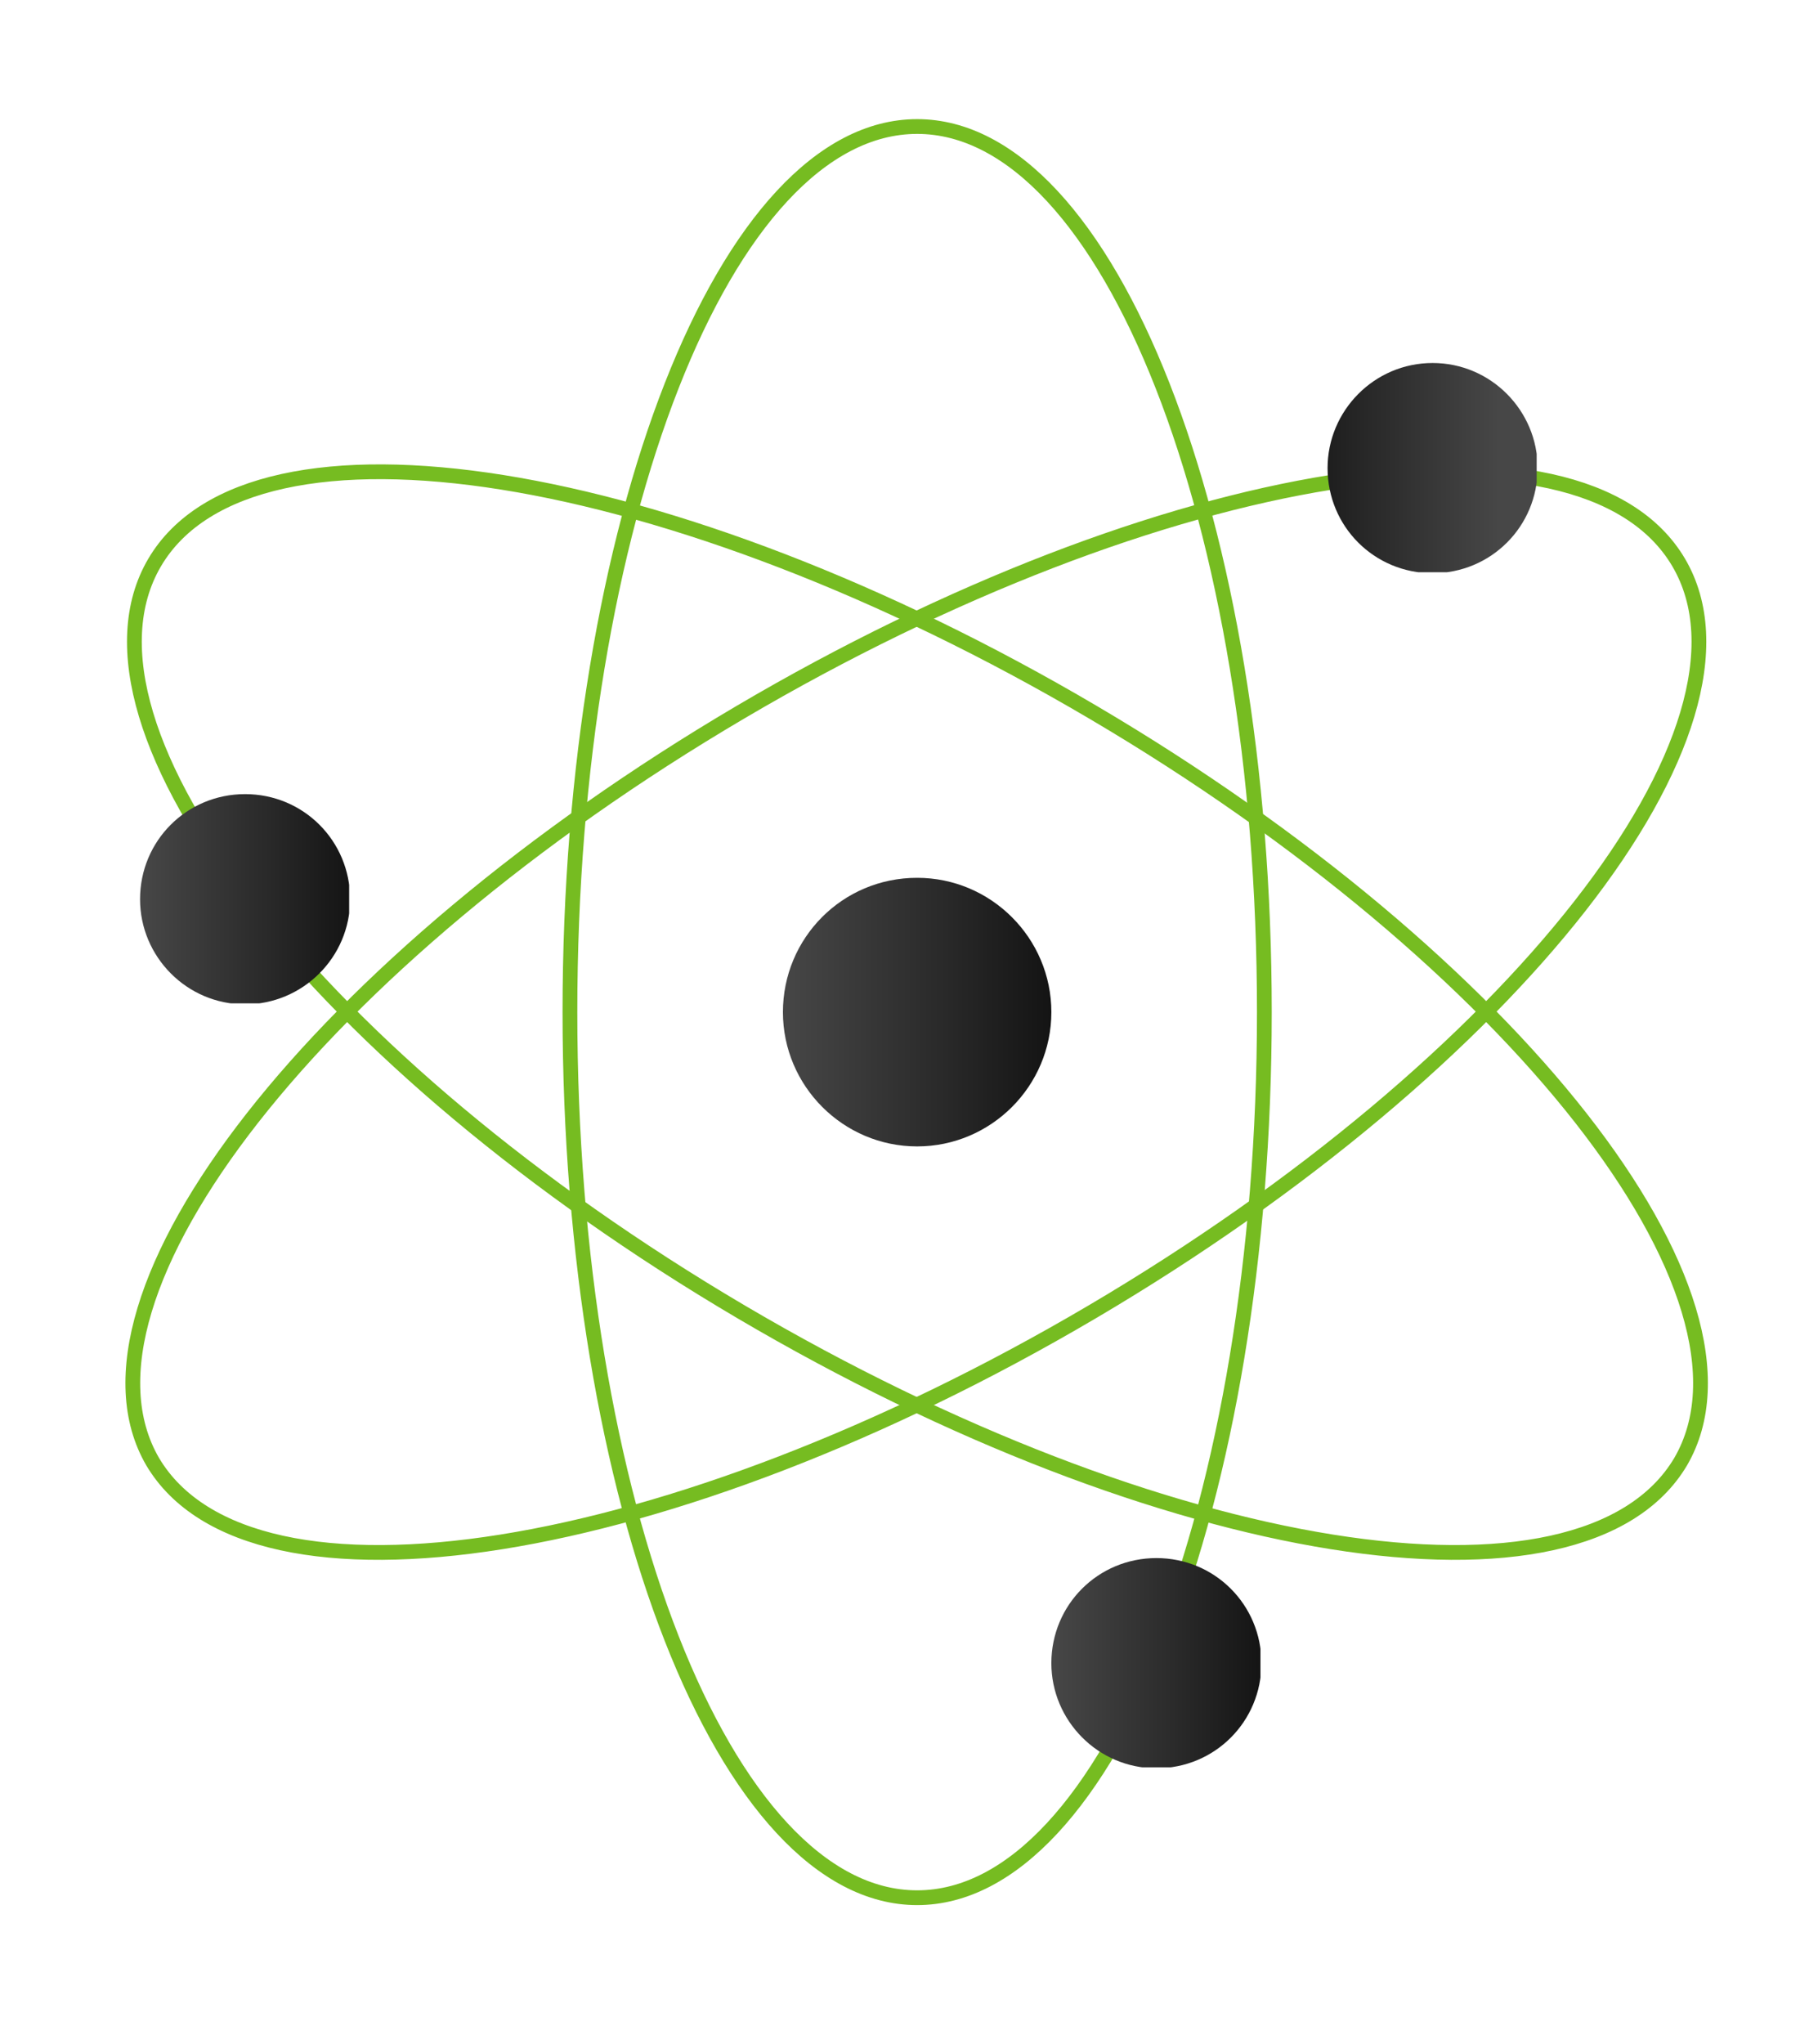 <?xml version="1.0" encoding="utf-8"?>
<!-- Generator: Adobe Illustrator 23.0.0, SVG Export Plug-In . SVG Version: 6.00 Build 0)  -->
<svg version="1.1" id="Livello_1" xmlns="http://www.w3.org/2000/svg" xmlns:xlink="http://www.w3.org/1999/xlink" x="0px" y="0px"
	 viewBox="0 0 186 210" style="enable-background:new 0 0 186 210;" xml:space="preserve">
<style type="text/css">
	.st0{fill:none;stroke:#76BC21;stroke-width:1.518;stroke-miterlimit:10;}
	.st1{clip-path:url(#SVGID_1_);fill:url(#SVGID_2_);}
	.st2{clip-path:url(#SVGID_3_);fill:url(#SVGID_4_);}
	.st3{clip-path:url(#SVGID_5_);fill:url(#SVGID_6_);}
	.st4{clip-path:url(#SVGID_7_);fill:url(#SVGID_8_);}
</style>
<g>
	<g>
		<path class="st0" d="M130,104c0-50.3-16-91-35.7-91c-19.7,0-35.7,40.7-35.7,91s16,91,35.7,91C114,195,130,154.3,130,104z"/>
		<path class="st0" d="M112.4,73.2C69.1,47.7,25.9,40.8,15.9,57.8s17,51.5,60.3,77c43.3,25.5,86.5,32.4,96.6,15.4
			C182.7,133.2,155.7,98.7,112.4,73.2z"/>
		<path class="st0" d="M76.1,73.2c43.3-25.5,86.5-32.4,96.5-15.4s-17,51.5-60.3,77c-43.3,25.5-86.5,32.4-96.6,15.4
			C5.8,133.2,32.8,98.7,76.1,73.2z"/>
	</g>
	<g>
		<defs>
			<path id="SVGID_13_" d="M80.5,104c0,7.6,6.2,13.8,13.8,13.8c7.6,0,13.8-6.2,13.8-13.8s-6.2-13.8-13.8-13.8
				C86.6,90.2,80.5,96.4,80.5,104"/>
		</defs>
		<clipPath id="SVGID_1_">
			<use xlink:href="#SVGID_13_"  style="overflow:visible;"/>
		</clipPath>
		
			<linearGradient id="SVGID_2_" gradientUnits="userSpaceOnUse" x1="293.523" y1="1290.269" x2="296.399" y2="1290.269" gradientTransform="matrix(9.608 0 0 -9.608 -2739.795 12501.255)">
			<stop  offset="0" style="stop-color:#474747"/>
			<stop  offset="0.609" style="stop-color:#292929"/>
			<stop  offset="1" style="stop-color:#141414"/>
		</linearGradient>
		<rect x="80.5" y="90.2" class="st1" width="27.6" height="27.6"/>
	</g>
	<g>
		<defs>
			<path id="SVGID_16_" d="M136.5,48.1c0,6,4.8,10.8,10.8,10.8c6,0,10.8-4.8,10.8-10.8c0-5.9-4.8-10.8-10.8-10.8
				C141.3,37.3,136.5,42.2,136.5,48.1"/>
		</defs>
		<clipPath id="SVGID_3_">
			<use xlink:href="#SVGID_16_"  style="overflow:visible;"/>
		</clipPath>
		
			<linearGradient id="SVGID_4_" gradientUnits="userSpaceOnUse" x1="349.585" y1="1037.712" x2="352.46" y2="1037.712" gradientTransform="matrix(-7.555 0 0 7.555 2795.274 -7791.934)">
			<stop  offset="0" style="stop-color:#474747"/>
			<stop  offset="0.609" style="stop-color:#292929"/>
			<stop  offset="1" style="stop-color:#141414"/>
		</linearGradient>
		<rect x="136.5" y="37.3" class="st2" width="21.5" height="21.5"/>
	</g>
	<g>
		<defs>
			<path id="SVGID_19_" d="M108.1,170.9c0,5.9,4.8,10.8,10.8,10.8s10.8-4.8,10.8-10.8c0-6-4.8-10.8-10.8-10.8
				S108.1,164.9,108.1,170.9"/>
		</defs>
		<clipPath id="SVGID_5_">
			<use xlink:href="#SVGID_19_"  style="overflow:visible;"/>
		</clipPath>
		
			<linearGradient id="SVGID_6_" gradientUnits="userSpaceOnUse" x1="288.178" y1="1315.127" x2="291.052" y2="1315.127" gradientTransform="matrix(7.495 0 0 -7.495 -2051.651 10027.044)">
			<stop  offset="0" style="stop-color:#474747"/>
			<stop  offset="0.609" style="stop-color:#292929"/>
			<stop  offset="1" style="stop-color:#141414"/>
		</linearGradient>
		<rect x="108.1" y="160.1" class="st3" width="21.5" height="21.5"/>
	</g>
	<g>
		<defs>
			<path id="SVGID_22_" d="M14.4,92.4c0,5.9,4.8,10.8,10.8,10.8c5.9,0,10.8-4.8,10.8-10.8c0-6-4.8-10.8-10.8-10.8
				C19.2,81.6,14.4,86.4,14.4,92.4"/>
		</defs>
		<clipPath id="SVGID_7_">
			<use xlink:href="#SVGID_22_"  style="overflow:visible;"/>
		</clipPath>
		
			<linearGradient id="SVGID_8_" gradientUnits="userSpaceOnUse" x1="280.022" y1="1321.96" x2="282.897" y2="1321.96" gradientTransform="matrix(7.495 0 0 -7.495 -2084.251 9999.73)">
			<stop  offset="0" style="stop-color:#474747"/>
			<stop  offset="0.609" style="stop-color:#292929"/>
			<stop  offset="1" style="stop-color:#141414"/>
		</linearGradient>
		<rect x="14.4" y="81.6" class="st4" width="21.5" height="21.5"/>
	</g>
</g>
</svg>
